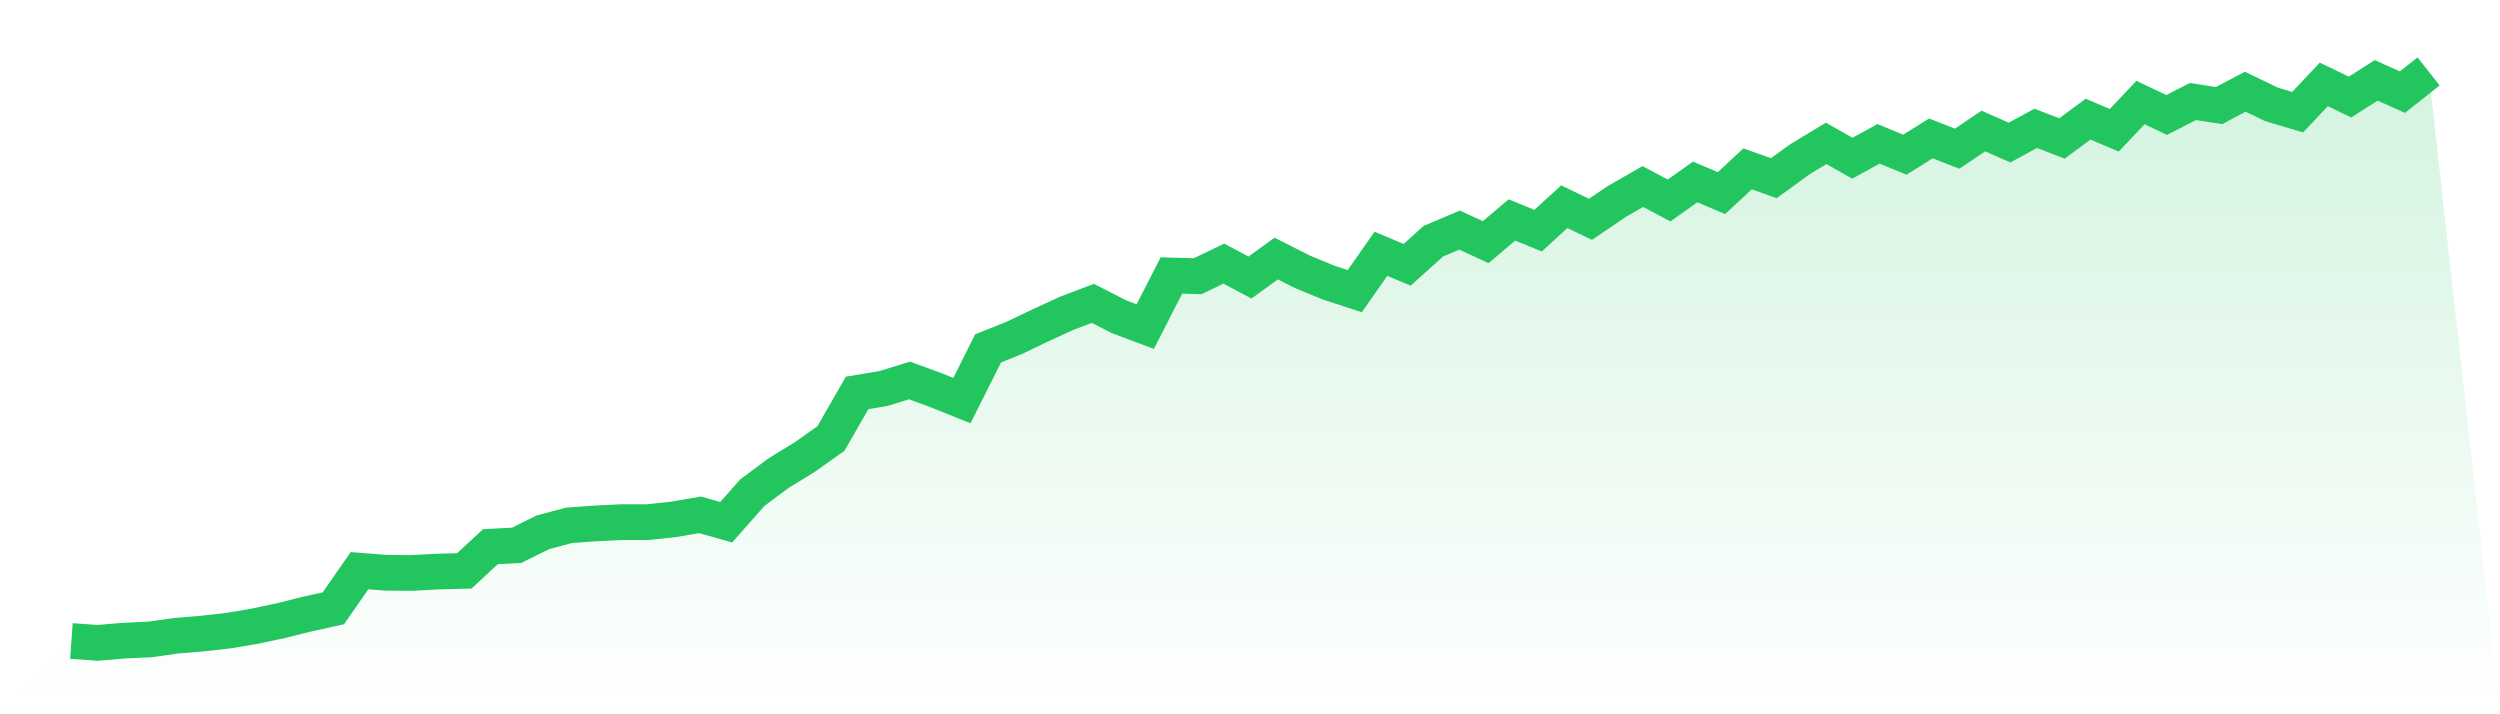 <svg viewBox="0 0 140 40" xmlns="http://www.w3.org/2000/svg">
<defs>
<linearGradient id="gradient" x1="0" x2="0" y1="0" y2="1">
<stop offset="0%" stop-color="#22c55e" stop-opacity="0.2"/>
<stop offset="100%" stop-color="#22c55e" stop-opacity="0"/>
</linearGradient>
</defs>
<path d="M4,35.896 L4,35.896 L5.467,36 L6.933,35.878 L8.4,35.808 L9.867,35.601 L11.333,35.481 L12.8,35.316 L14.267,35.066 L15.733,34.756 L17.2,34.388 L18.667,34.066 L20.133,31.958 L21.6,32.075 L23.067,32.086 L24.533,32.008 L26,31.969 L27.467,30.613 L28.933,30.537 L30.4,29.81 L31.867,29.417 L33.333,29.312 L34.8,29.239 L36.267,29.241 L37.733,29.083 L39.2,28.83 L40.667,29.244 L42.133,27.585 L43.6,26.495 L45.067,25.595 L46.533,24.555 L48,22.002 L49.467,21.757 L50.933,21.306 L52.4,21.843 L53.867,22.432 L55.333,19.509 L56.8,18.921 L58.267,18.219 L59.733,17.544 L61.2,16.988 L62.667,17.738 L64.133,18.289 L65.6,15.427 L67.067,15.468 L68.533,14.763 L70,15.542 L71.467,14.479 L72.933,15.219 L74.4,15.826 L75.867,16.305 L77.333,14.21 L78.8,14.83 L80.267,13.506 L81.733,12.886 L83.2,13.561 L84.667,12.317 L86.133,12.916 L87.6,11.575 L89.067,12.282 L90.533,11.287 L92,10.444 L93.467,11.227 L94.933,10.189 L96.4,10.816 L97.867,9.455 L99.333,9.979 L100.8,8.915 L102.267,8.029 L103.733,8.86 L105.2,8.054 L106.667,8.663 L108.133,7.751 L109.6,8.327 L111.067,7.337 L112.533,7.984 L114,7.187 L115.467,7.755 L116.933,6.672 L118.4,7.295 L119.867,5.742 L121.333,6.439 L122.8,5.685 L124.267,5.912 L125.733,5.136 L127.2,5.843 L128.667,6.282 L130.133,4.725 L131.6,5.436 L133.067,4.5 L134.533,5.161 L136,4 L140,40 L0,40 z" fill="url(#gradient)"/>
<path d="M4,35.896 L4,35.896 L5.467,36 L6.933,35.878 L8.4,35.808 L9.867,35.601 L11.333,35.481 L12.8,35.316 L14.267,35.066 L15.733,34.756 L17.2,34.388 L18.667,34.066 L20.133,31.958 L21.6,32.075 L23.067,32.086 L24.533,32.008 L26,31.969 L27.467,30.613 L28.933,30.537 L30.4,29.81 L31.867,29.417 L33.333,29.312 L34.8,29.239 L36.267,29.241 L37.733,29.083 L39.2,28.83 L40.667,29.244 L42.133,27.585 L43.6,26.495 L45.067,25.595 L46.533,24.555 L48,22.002 L49.467,21.757 L50.933,21.306 L52.4,21.843 L53.867,22.432 L55.333,19.509 L56.8,18.921 L58.267,18.219 L59.733,17.544 L61.2,16.988 L62.667,17.738 L64.133,18.289 L65.6,15.427 L67.067,15.468 L68.533,14.763 L70,15.542 L71.467,14.479 L72.933,15.219 L74.4,15.826 L75.867,16.305 L77.333,14.21 L78.8,14.83 L80.267,13.506 L81.733,12.886 L83.2,13.561 L84.667,12.317 L86.133,12.916 L87.6,11.575 L89.067,12.282 L90.533,11.287 L92,10.444 L93.467,11.227 L94.933,10.189 L96.4,10.816 L97.867,9.455 L99.333,9.979 L100.8,8.915 L102.267,8.029 L103.733,8.86 L105.2,8.054 L106.667,8.663 L108.133,7.751 L109.6,8.327 L111.067,7.337 L112.533,7.984 L114,7.187 L115.467,7.755 L116.933,6.672 L118.4,7.295 L119.867,5.742 L121.333,6.439 L122.8,5.685 L124.267,5.912 L125.733,5.136 L127.2,5.843 L128.667,6.282 L130.133,4.725 L131.6,5.436 L133.067,4.5 L134.533,5.161 L136,4" fill="none" stroke="#22c55e" stroke-width="2"/>
</svg>